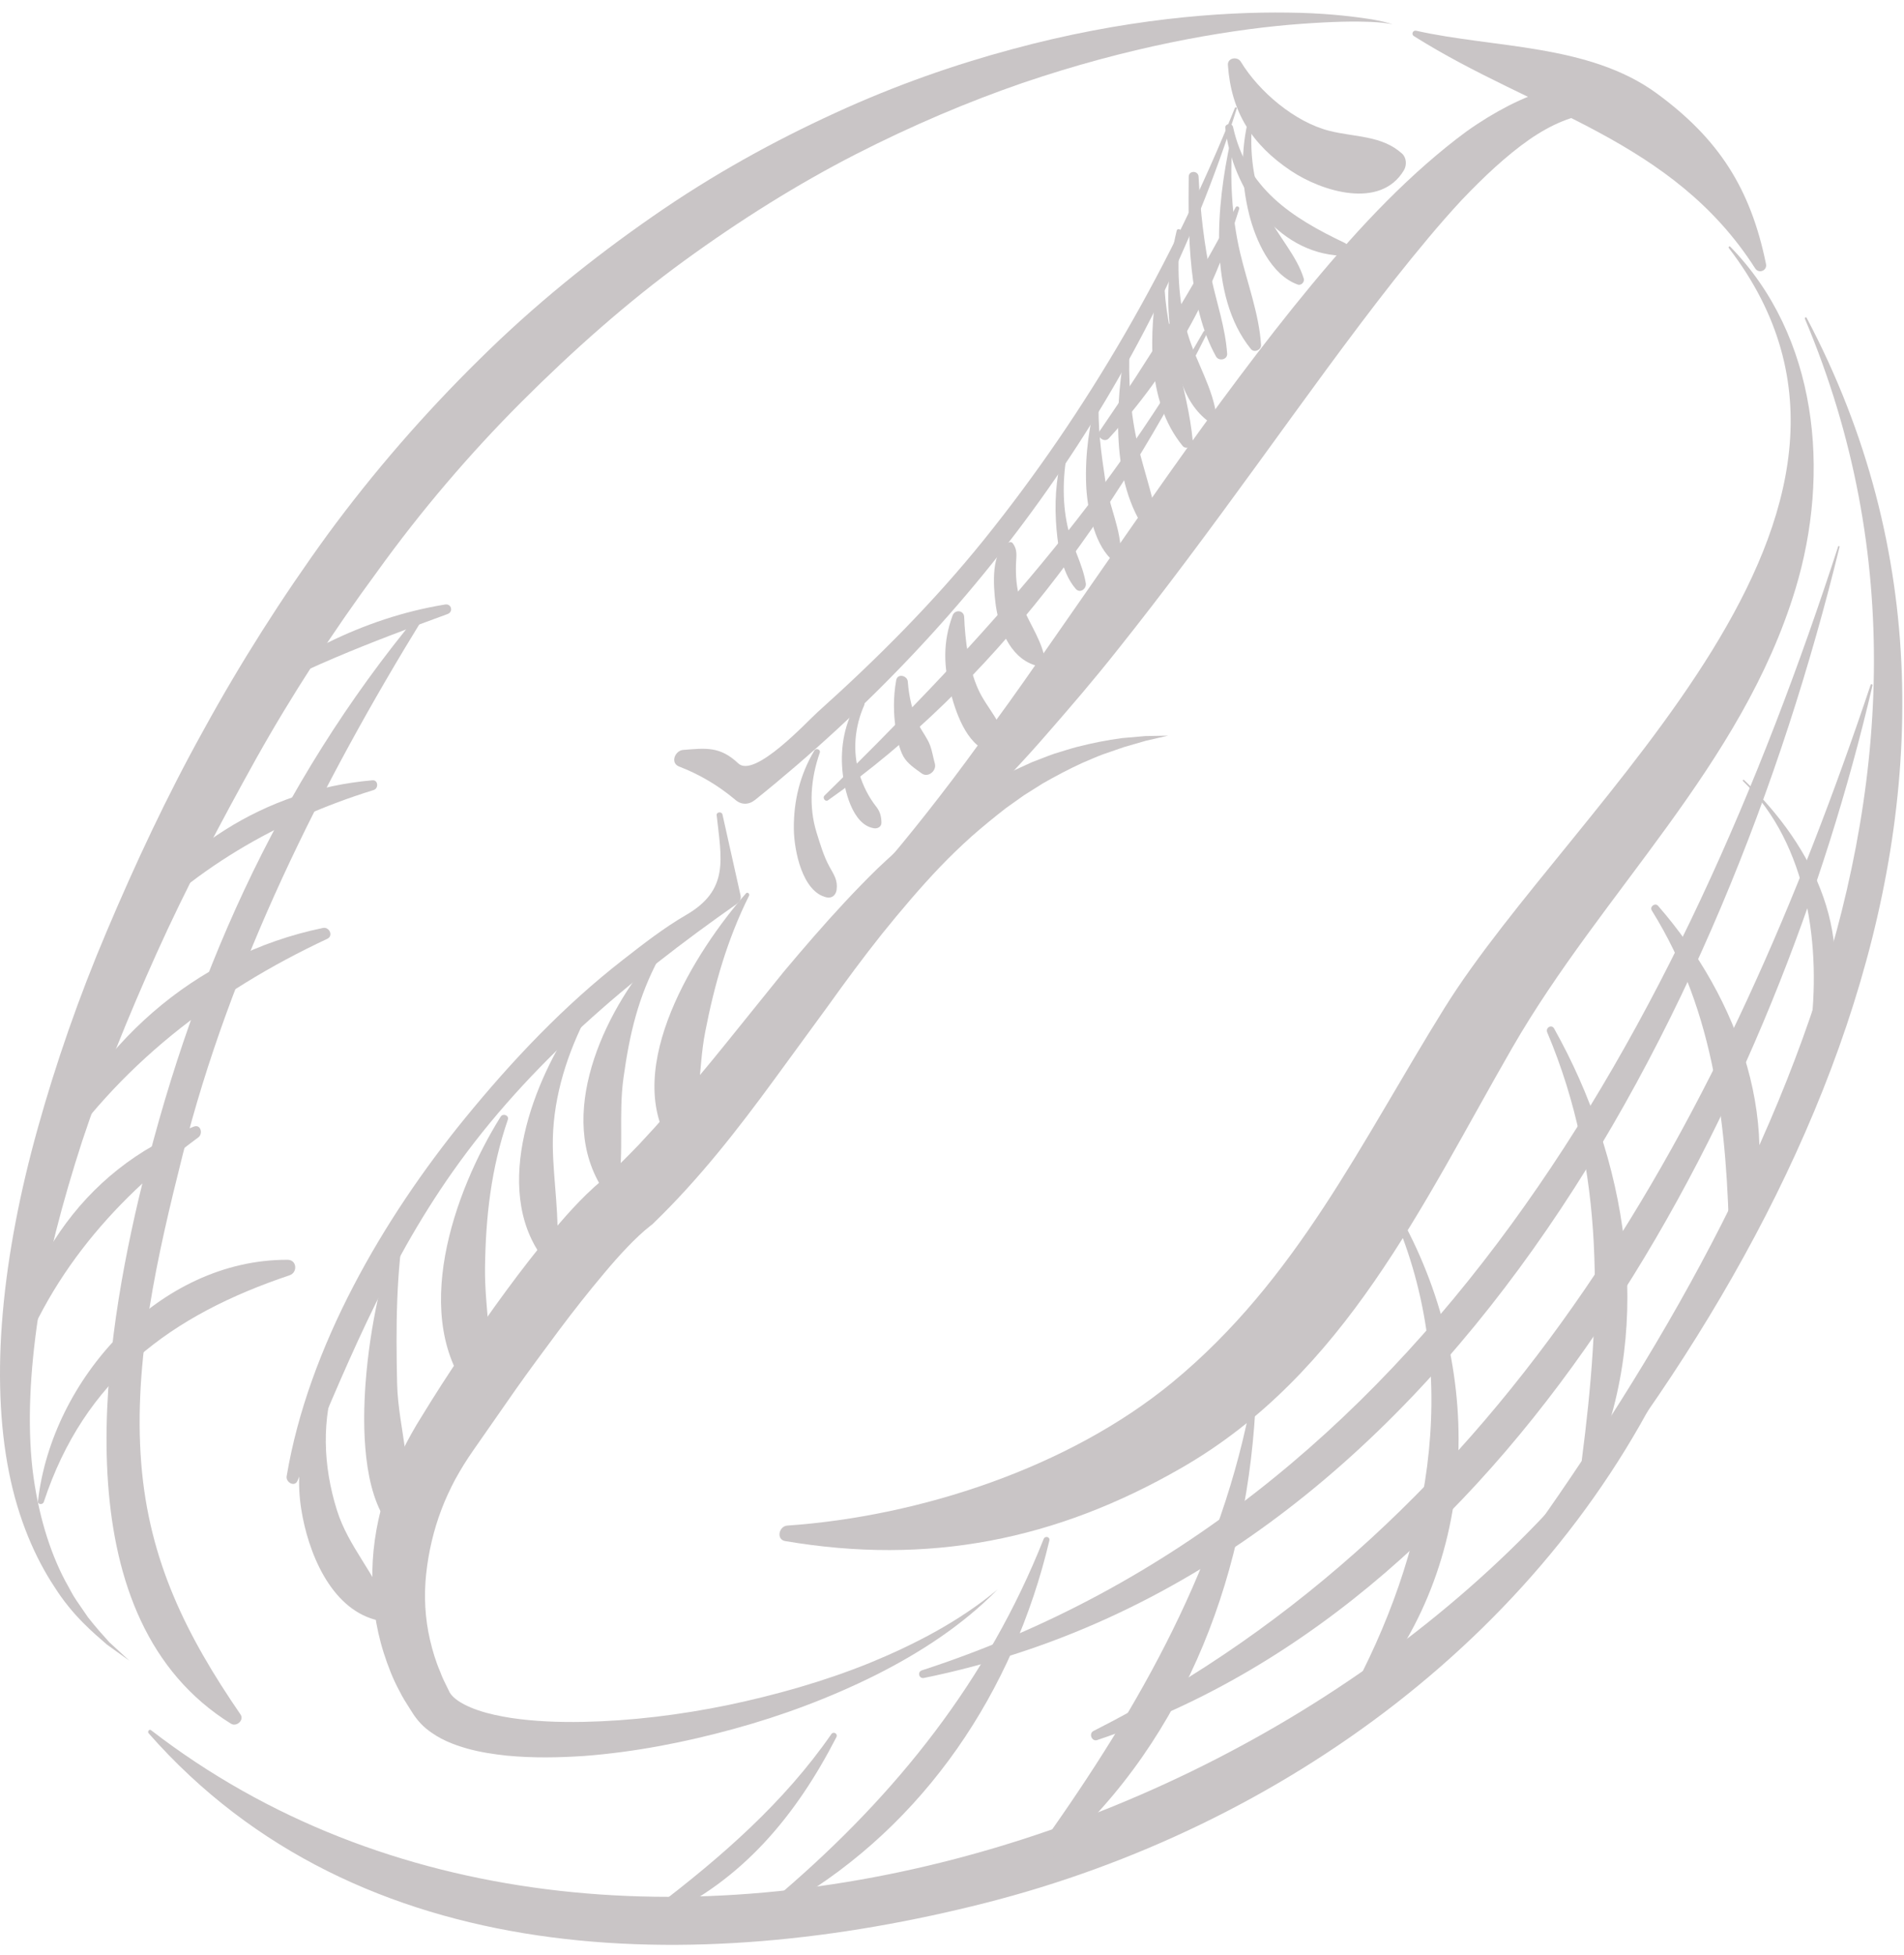 <?xml version="1.0" encoding="UTF-8"?> <svg xmlns="http://www.w3.org/2000/svg" width="152" height="156" viewBox="0 0 152 156" fill="none"> <path d="M111.165 1.939C111.165 1.939 110.418 1.759 108.995 1.736C107.574 1.687 105.489 1.764 102.853 1.985C97.587 2.456 90.104 3.73 81.586 6.637C77.336 8.102 72.845 9.994 68.28 12.329C63.714 14.671 59.121 17.536 54.609 20.82C50.095 24.105 45.77 27.941 41.624 32.079C37.486 36.224 33.602 40.769 30.117 45.612C26.573 50.42 23.316 55.419 20.424 60.584C17.556 65.745 14.832 70.904 12.522 76.034C10.211 81.169 8.172 86.215 6.55 91.096C4.968 95.987 3.734 100.697 3.042 105.107C2.386 109.513 2.19 113.617 2.589 117.2C3.011 120.776 3.975 123.816 5.183 126.116C5.508 126.676 5.769 127.245 6.102 127.721C6.431 128.2 6.744 128.655 7.03 129.072C7.658 129.872 8.246 130.523 8.722 131.048C9.769 132.012 10.329 132.529 10.329 132.529C10.329 132.529 9.707 132.081 8.543 131.246C7.472 130.315 5.792 128.934 4.334 126.618C2.831 124.348 1.457 121.247 0.718 117.492C-0.031 113.748 -0.189 109.413 0.221 104.766C0.627 100.115 1.588 95.145 3.016 90.027C4.446 84.909 6.27 79.611 8.531 74.296C10.784 68.975 13.303 63.563 16.255 58.256C19.166 52.939 22.5 47.69 26.137 42.68C29.806 37.68 33.898 32.981 38.258 28.694C42.602 24.388 47.31 20.594 52.094 17.279C56.877 13.948 61.829 11.23 66.674 9.014C71.515 6.786 76.288 5.139 80.76 3.938C89.716 1.502 97.461 0.929 102.818 1.005C105.5 1.031 107.602 1.262 109.021 1.472C110.446 1.67 111.165 1.939 111.165 1.939Z" fill="#C9C5C6"></path> <path d="M134.992 12.789C134.992 12.789 134.707 12.497 134.15 12.012C133.592 11.536 132.734 10.874 131.574 10.22C131.278 10.066 130.973 9.905 130.637 9.761C130.394 9.653 129.925 9.469 129.584 9.339C128.945 9.136 128.129 9.01 127.315 9.056C125.673 9.152 123.857 9.905 122.064 11.154C120.274 12.406 118.476 14.086 116.675 15.978C114.893 17.896 113.115 20.058 111.309 22.332C107.712 26.903 104.056 31.995 100.352 37.09C96.647 42.185 92.879 47.278 89.154 51.937C87.306 54.272 85.419 56.465 83.616 58.529C81.824 60.603 80.028 62.483 78.329 64.186C74.952 67.601 71.825 70.147 69.549 71.775C68.41 72.594 67.468 73.167 66.831 73.555C66.185 73.933 65.837 74.129 65.837 74.129C65.837 74.129 66.12 73.849 66.644 73.317C67.176 72.796 67.914 71.997 68.854 70.994C70.71 68.95 73.216 65.941 76.053 62.196C77.469 60.327 78.948 58.256 80.534 56.075C82.109 53.889 83.709 51.542 85.403 49.13C88.771 44.299 92.343 39.103 96.061 33.974C99.792 28.855 103.655 23.779 107.675 19.274C109.685 17.023 111.752 14.928 113.873 13.071C114.934 12.145 116.003 11.273 117.088 10.479C118.186 9.695 119.315 9.01 120.456 8.424C121.597 7.846 122.759 7.367 123.939 7.08C125.12 6.793 126.314 6.721 127.413 6.854C128.521 6.989 129.482 7.302 130.366 7.773C130.768 8.018 131.026 8.172 131.425 8.478C131.745 8.727 132.029 8.986 132.3 9.229C133.366 10.22 134.017 11.142 134.425 11.786C134.635 12.103 134.764 12.352 134.855 12.527C134.946 12.7 134.992 12.789 134.992 12.789Z" fill="#C9C5C6"></path> <path d="M93.257 58.705L91.475 59.115L89.737 59.617L88.039 60.203C87.479 60.412 86.933 60.662 86.385 60.891C85.305 61.385 84.26 61.941 83.236 62.526L81.74 63.468L80.303 64.49C79.375 65.213 78.468 65.953 77.583 66.73C76.71 67.514 75.864 68.33 75.047 69.179C73.424 70.88 71.894 72.69 70.4 74.542C68.919 76.4 67.498 78.329 66.096 80.286L61.801 86.162C58.913 90.105 55.855 94.047 52.19 97.593L52.111 97.673L51.929 97.815C50.744 98.741 49.419 100.185 48.215 101.625C46.988 103.082 45.786 104.606 44.62 106.164C43.46 107.73 42.287 109.293 41.158 110.9L37.801 115.713C37.215 116.555 36.826 117.182 36.324 118.09C35.946 118.813 35.562 119.613 35.245 120.455C34.614 122.116 34.208 123.854 34.02 125.616C33.835 127.37 33.928 129.161 34.332 130.883C34.533 131.742 34.789 132.595 35.142 133.41C35.291 133.832 35.487 134.233 35.69 134.632L35.837 134.93L35.874 135.01L35.883 135.026C35.932 135.105 35.825 134.942 35.842 134.968L35.867 135.01L35.969 135.164C36.061 135.308 36.04 135.236 36.067 135.29C36.075 135.308 36.159 135.378 36.196 135.427C36.628 135.84 37.379 136.221 38.193 136.491C39.009 136.771 39.915 136.955 40.829 137.1C42.672 137.373 44.599 137.445 46.526 137.411C50.387 137.333 54.287 136.855 58.12 136.067C61.95 135.259 65.744 134.191 69.392 132.721C73.022 131.228 76.561 129.402 79.624 126.857C76.837 129.701 73.417 131.917 69.838 133.708C66.246 135.493 62.464 136.909 58.58 137.97C54.696 139.034 50.723 139.815 46.652 140.128C44.615 140.263 42.558 140.305 40.458 140.103C39.408 139.99 38.349 139.834 37.267 139.531C36.193 139.218 35.069 138.812 33.994 137.924C33.854 137.798 33.742 137.709 33.588 137.541C33.459 137.403 33.252 137.166 33.21 137.093L33.1 136.944L32.993 136.79L32.937 136.699L32.718 136.358C32.421 135.899 32.13 135.432 31.887 134.942C31.36 133.977 30.968 132.943 30.632 131.898C29.965 129.796 29.671 127.573 29.727 125.375C29.762 123.173 30.175 120.987 30.861 118.908C31.197 117.868 31.616 116.853 32.116 115.803C32.531 114.943 33.14 113.855 33.658 113.044C34.712 111.317 35.797 109.633 36.926 107.968C38.053 106.307 39.196 104.648 40.397 103.022C41.596 101.391 42.842 99.786 44.16 98.202C45.522 96.621 46.862 95.086 48.817 93.574L48.556 93.791C49.386 92.991 50.209 92.172 51.017 91.33C51.819 90.476 52.61 89.603 53.386 88.715C54.933 86.928 56.48 85.101 57.992 83.219L62.569 77.545C64.144 75.669 65.753 73.801 67.445 71.986C68.291 71.078 69.157 70.187 70.048 69.317C70.955 68.456 71.886 67.621 72.843 66.814C73.806 66.006 74.798 65.237 75.817 64.502L77.378 63.44L79.001 62.477L80.672 61.607L82.386 60.823C82.974 60.603 83.55 60.363 84.141 60.156C84.742 59.976 85.335 59.778 85.937 59.617C87.146 59.307 88.359 59.061 89.586 58.901L91.429 58.74L93.257 58.705Z" fill="#C9C5C6"></path> <path d="M138.015 19.795C154.411 41.145 125.581 63.946 115.319 80.435C108.656 91.143 103.543 102.121 93.594 110.314C85.321 117.121 73.431 121.01 62.851 121.745C62.184 121.787 61.941 122.851 62.686 122.982C74.123 124.923 84.299 122.909 94.321 117.14C107.381 109.628 113.5 96.16 120.722 83.624C127.919 71.131 139.047 61.121 143.33 47.017C146.157 37.7 145.119 26.842 138.13 19.688C138.055 19.611 137.955 19.718 138.015 19.795Z" fill="#C9C5C6"></path> <path d="M144.088 25.438C159.993 63.129 138.652 101.26 116.031 130.857C115.814 131.144 116.283 131.503 116.52 131.246C142.249 103.469 163.922 62.614 144.226 25.361C144.177 25.272 144.051 25.349 144.088 25.438Z" fill="#C9C5C6"></path> <path d="M11.864 138.318C28.663 157.434 55.628 157.697 78.619 151.87C102.339 145.856 124.002 130.137 134.066 107.508C134.185 107.233 133.816 107 133.66 107.268C111.146 145.371 49.381 166.87 12.058 138.073C11.911 137.959 11.755 138.188 11.864 138.318Z" fill="#C9C5C6"></path> <path d="M98.581 8.62C93.582 21.008 86.919 32.684 78.533 43.093C74.537 48.048 70.02 52.569 65.282 56.818C64.454 57.557 60.238 62.15 58.936 60.919C57.471 59.532 56.333 59.707 54.544 59.845C53.916 59.885 53.48 60.842 54.182 61.159C55.82 61.784 57.317 62.668 58.675 63.804C59.167 64.252 59.779 64.24 60.287 63.828C78.166 49.476 91.825 30.582 98.733 8.663C98.766 8.562 98.618 8.532 98.581 8.62Z" fill="#C9C5C6"></path> <path d="M57.213 65.057C57.591 68.544 58.241 71.005 54.779 73.012C52.981 74.057 51.371 75.317 49.736 76.591C45.028 80.251 40.901 84.611 37.138 89.216C30.599 97.225 24.611 107.496 22.884 117.809C22.805 118.293 23.524 118.699 23.748 118.174C27.424 109.525 30.688 101.23 36.147 93.492C42.208 84.898 50.279 78.125 58.827 72.128C59.06 71.967 59.183 71.733 59.118 71.449C58.638 69.298 58.157 67.147 57.677 64.999C57.618 64.742 57.184 64.788 57.213 65.057Z" fill="#C9C5C6"></path> <path d="M139.145 62.328C144.359 67.404 145.431 75.634 144.499 82.514C144.417 83.111 145.184 83.34 145.408 82.759C148.42 74.99 144.883 67.626 139.231 62.246C139.175 62.193 139.088 62.274 139.145 62.328Z" fill="#C9C5C6"></path> <path d="M131.864 72.656C136.954 80.826 137.876 90.04 138.058 99.44C138.069 100.091 138.93 100.163 139.137 99.584C142.637 89.991 138.813 79.689 132.366 72.285C132.132 72.017 131.677 72.35 131.864 72.656Z" fill="#C9C5C6"></path> <path d="M123.517 82.383C128.222 93.52 127.802 104.797 126.277 116.513C126.188 117.189 127.142 117.178 127.357 116.657C132.06 105.406 129.888 92.463 124.067 82.077C123.864 81.713 123.363 82.019 123.517 82.383Z" fill="#C9C5C6"></path> <path d="M111.498 97.534C116.744 110.271 114.055 123.93 107.582 135.672C107.332 136.124 107.945 136.651 108.316 136.25C118.14 125.615 118.702 109.712 111.911 97.301C111.76 97.026 111.386 97.259 111.498 97.534Z" fill="#C9C5C6"></path> <path d="M99.747 112.511C97.085 125.741 90.332 137.23 82.536 148.045C82.151 148.577 82.944 149.09 83.392 148.719C94.193 139.722 99.402 126.378 100.21 112.572C100.226 112.309 99.799 112.248 99.747 112.511Z" fill="#C9C5C6"></path> <path d="M83.317 122.814C78.843 134.089 71.588 143.155 62.445 151.003C61.967 151.415 62.564 152.192 63.096 151.882C73.848 145.592 80.929 134.957 83.772 122.94C83.844 122.635 83.427 122.539 83.317 122.814Z" fill="#C9C5C6"></path> <path d="M66.365 138.39C62.581 143.854 57.56 148.218 52.302 152.222C51.849 152.567 52.407 153.183 52.86 152.973C59.303 150.04 63.584 144.827 66.771 138.628C66.91 138.353 66.537 138.139 66.365 138.39Z" fill="#C9C5C6"></path> <path d="M146.743 43.611C134.467 81.415 113.784 120.234 73.599 133.296C73.214 133.422 73.358 133.982 73.757 133.905C115.202 125.455 137.705 81.106 146.855 43.642C146.874 43.57 146.766 43.542 146.743 43.611Z" fill="#C9C5C6"></path> <path d="M149.335 54.656C137.873 88.851 120.62 121.268 87.295 138.135C86.898 138.338 87.159 139 87.584 138.862C121.776 127.42 141.853 87.43 149.486 54.698C149.51 54.595 149.367 54.56 149.335 54.656Z" fill="#C9C5C6"></path> <path d="M59.553 71.293C55.517 75.886 49.675 85.166 53.478 91.306C53.715 91.693 54.334 91.758 54.567 91.318C56.055 88.535 55.7 85.43 56.294 82.371C57.028 78.578 58.066 74.953 59.797 71.484C59.872 71.335 59.676 71.15 59.553 71.293Z" fill="#C9C5C6"></path> <path d="M52.276 76.114C48.189 80.819 44.291 89.108 48.185 94.986C48.455 95.397 49.239 95.439 49.339 94.842C49.843 91.879 49.36 88.984 49.778 85.986C50.263 82.503 50.947 79.536 52.642 76.401C52.764 76.179 52.459 75.904 52.276 76.114Z" fill="#C9C5C6"></path> <path d="M46.052 81.236C42.595 86.146 39.264 94.768 43.258 100.281C43.633 100.801 44.373 100.633 44.435 99.978C44.706 97.188 44.17 94.304 44.132 91.491C44.086 88.026 45.082 84.635 46.593 81.553C46.773 81.189 46.286 80.902 46.052 81.236Z" fill="#C9C5C6"></path> <path d="M39.968 89.114C36.224 95.109 32.638 105.234 37.726 111.413C38.053 111.814 38.829 111.623 38.916 111.11C39.488 107.734 38.676 104.557 38.72 101.146C38.772 97.081 39.212 93.217 40.542 89.351C40.661 89.006 40.15 88.822 39.968 89.114Z" fill="#C9C5C6"></path> <path d="M32.09 96.87C30.555 101.267 29.526 105.769 29.181 110.417C28.936 113.748 28.943 119.062 31.11 121.764C31.46 122.197 32.167 121.936 32.302 121.458C33.254 118.059 31.782 113.974 31.703 110.428C31.602 105.835 31.61 101.505 32.396 96.949C32.428 96.751 32.158 96.674 32.09 96.87Z" fill="#C9C5C6"></path> <path d="M26.585 109.609C24.478 112.805 23.449 116.608 24.044 120.405C24.583 123.858 26.365 128.272 29.934 129.252C30.468 129.401 31.098 128.869 30.898 128.295C29.918 125.489 27.819 123.452 26.899 120.52C25.785 116.971 25.649 113.257 26.871 109.735C26.932 109.555 26.678 109.472 26.585 109.609Z" fill="#C9C5C6"></path> <path d="M65.013 59.891C63.866 61.82 63.35 63.915 63.374 66.155C63.392 67.858 64.045 71.185 65.996 71.614C66.427 71.705 66.735 71.418 66.789 71.005C66.887 70.24 66.588 69.834 66.22 69.167C65.758 68.329 65.478 67.364 65.193 66.454C64.54 64.363 64.722 62.112 65.445 60.071C65.536 59.814 65.147 59.665 65.013 59.891Z" fill="#C9C5C6"></path> <path d="M68.445 55.975C67.449 57.671 67.073 59.533 67.251 61.493C67.386 62.962 68.018 65.818 69.772 66.098C70.062 66.144 70.374 65.978 70.367 65.643C70.356 65.171 70.269 64.784 69.966 64.394C69.336 63.594 68.905 62.722 68.601 61.749C68.042 59.957 68.235 57.993 68.987 56.29C69.145 55.933 68.655 55.616 68.445 55.975Z" fill="#C9C5C6"></path> <path d="M71.546 54.28C71.305 55.627 71.312 56.953 71.529 58.311C71.634 58.966 71.791 59.773 72.117 60.363C72.442 60.944 73.06 61.343 73.59 61.726C74.098 62.09 74.793 61.499 74.632 60.937C74.497 60.466 74.427 59.969 74.259 59.505C74.058 58.943 73.645 58.434 73.375 57.898C72.834 56.818 72.561 55.598 72.472 54.398C72.437 53.901 71.646 53.717 71.546 54.28Z" fill="#C9C5C6"></path> <path d="M76.046 49.119C75.261 51.256 75.32 53.204 75.917 55.383C76.403 57.163 77.331 59.761 79.342 60.095C79.764 60.16 80.263 59.911 80.235 59.414C80.133 57.706 78.784 56.547 78.092 55.007C77.317 53.292 77.049 51.102 76.972 49.238C76.95 48.687 76.228 48.617 76.046 49.119Z" fill="#C9C5C6"></path> <path d="M80.604 43.265C79.055 43.813 79.314 46.788 79.464 48.066C79.688 49.991 80.551 52.408 82.58 53.077C83.047 53.234 83.455 52.748 83.355 52.312C82.996 50.754 81.906 49.363 81.43 47.821C81.145 46.909 81.078 45.96 81.108 45.003C81.131 44.352 81.255 43.874 80.832 43.331C80.784 43.272 80.674 43.242 80.604 43.265Z" fill="#C9C5C6"></path> <path d="M84.969 35.603C84.4 37.551 84.183 39.499 84.294 41.521C84.392 43.285 84.687 45.636 85.885 46.999C86.224 47.381 86.751 46.98 86.681 46.551C86.427 44.985 85.55 43.53 85.212 41.946C84.77 39.886 84.862 37.735 85.275 35.687C85.312 35.491 85.027 35.407 84.969 35.603Z" fill="#C9C5C6"></path> <path d="M87.591 31.586C86.95 33.895 86.618 36.256 86.709 38.656C86.777 40.476 87.309 43.255 88.655 44.568C88.956 44.859 89.448 44.656 89.465 44.246C89.541 42.359 88.536 40.352 88.256 38.465C87.91 36.141 87.586 33.967 87.745 31.609C87.752 31.518 87.614 31.502 87.591 31.586Z" fill="#C9C5C6"></path> <path d="M89.872 27.487C89.037 32.188 88.615 38.47 91.599 42.532C91.837 42.86 92.546 42.837 92.481 42.306C92.201 40.005 91.403 37.857 90.86 35.61C90.22 32.972 90.062 30.235 90.183 27.529C90.19 27.352 89.905 27.31 89.872 27.487Z" fill="#C9C5C6"></path> <path d="M92.474 22.172C91.73 26.495 91.463 31.996 94.417 35.591C94.671 35.896 95.266 35.67 95.229 35.264C94.82 30.851 93.01 26.759 92.938 22.233C92.933 21.977 92.52 21.897 92.474 22.172Z" fill="#C9C5C6"></path> <path d="M93.941 18.397C93.316 20.977 93.078 23.646 93.425 26.291C93.766 28.871 94.27 32.056 96.533 33.675C96.761 33.84 97.156 33.626 97.126 33.339C96.878 31.015 95.478 28.883 94.823 26.657C94.041 23.993 93.932 21.18 94.249 18.439C94.27 18.259 93.983 18.228 93.941 18.397Z" fill="#C9C5C6"></path> <path d="M94.897 14.102C94.851 18.588 94.839 24.446 97.081 28.454C97.303 28.848 97.998 28.71 97.965 28.227C97.823 26.156 97.146 24.227 96.703 22.195C96.122 19.538 95.821 16.82 95.684 14.102C95.658 13.6 94.902 13.589 94.897 14.102Z" fill="#C9C5C6"></path> <path d="M98.224 11.285C97.144 16.278 96.39 23.577 99.862 27.854C100.12 28.176 100.697 27.93 100.671 27.529C100.522 25.075 99.566 22.567 99.001 20.171C98.317 17.269 98.189 14.271 98.378 11.304C98.383 11.213 98.243 11.197 98.224 11.285Z" fill="#C9C5C6"></path> <path d="M99.684 9.42C99.043 11.984 99.082 14.534 99.719 17.096C100.233 19.155 101.453 21.939 103.601 22.708C103.876 22.811 104.166 22.501 104.082 22.232C103.534 20.427 102.027 18.834 101.185 17.13C100.02 14.767 99.705 12.054 99.995 9.463C100.014 9.285 99.726 9.255 99.684 9.42Z" fill="#C9C5C6"></path> <path d="M97.818 10.21C98.364 14.994 101.901 20.201 107.068 20.404C107.595 20.427 107.852 19.622 107.35 19.384C103.098 17.364 99.526 15.047 98.436 10.132C98.359 9.791 97.776 9.852 97.818 10.21Z" fill="#C9C5C6"></path> <path d="M96.073 26.472C88.02 40.64 77.371 52.164 65.823 63.488C65.636 63.672 65.879 64.019 66.103 63.863C79.361 54.541 89.17 40.973 96.344 26.633C96.433 26.456 96.174 26.292 96.073 26.472Z" fill="#C9C5C6"></path> <path d="M98.642 16.547C95.417 22.708 91.722 28.669 87.787 34.403C87.486 34.844 88.162 35.375 88.521 34.981C93.458 29.595 96.78 23.629 98.928 16.666C98.98 16.498 98.724 16.391 98.642 16.547Z" fill="#C9C5C6"></path> <path d="M98.026 5.187C98.285 8.946 99.955 11.554 103.053 13.628C105.503 15.27 110.206 16.752 112.081 13.579C112.319 13.18 112.285 12.576 111.925 12.254C110.313 10.796 108.13 10.952 106.133 10.443C103.366 9.746 100.499 7.308 99.057 4.926C98.789 4.478 97.986 4.609 98.026 5.187Z" fill="#C9C5C6"></path> <path d="M33.443 48.975C22.078 62.634 15.098 78.509 11.05 95.749C8.038 108.578 5.136 129.3 18.438 137.554C18.884 137.829 19.516 137.273 19.198 136.814C14.873 130.513 11.906 124.564 11.279 116.824C10.614 108.619 12.583 100.128 14.568 92.219C18.38 77.032 25.633 62.55 33.812 49.269C33.947 49.04 33.616 48.767 33.443 48.975Z" fill="#C9C5C6"></path> <path d="M3.496 119.859C6.734 110.047 13.674 104.94 23.118 101.77C23.776 101.548 23.706 100.534 22.962 100.534C12.721 100.496 4.126 110.089 3.032 119.798C3.002 120.08 3.417 120.104 3.496 119.859Z" fill="#C9C5C6"></path> <path d="M0.662 111.198C3.193 102.6 8.71 96.016 15.83 90.767C16.222 90.481 16.031 89.699 15.483 89.902C6.455 93.289 1.08 101.732 0.354 111.157C0.337 111.34 0.613 111.366 0.662 111.198Z" fill="#C9C5C6"></path> <path d="M3.884 93.467C9.41 85.052 17.085 79.152 26.13 74.918C26.636 74.68 26.286 73.945 25.782 74.053C15.391 76.201 7.432 83.489 3.343 93.151C3.189 93.516 3.655 93.819 3.884 93.467Z" fill="#C9C5C6"></path> <path d="M9.709 75.442C15.216 69.44 22.091 65.446 29.829 63.046C30.238 62.92 30.198 62.232 29.734 62.269C21.121 63.015 13.81 67.817 9.219 75.055C9.032 75.354 9.468 75.706 9.709 75.442Z" fill="#C9C5C6"></path> <path d="M18.053 56.829C23.61 53.508 29.68 51.221 35.732 49.001C36.208 48.826 36.04 48.158 35.536 48.24C28.861 49.334 23.141 52.469 17.869 56.577C17.727 56.692 17.904 56.918 18.053 56.829Z" fill="#C9C5C6"></path> <path d="M112.872 2.881C122.544 8.979 133.536 11.123 140.115 21.413C140.404 21.873 141.093 21.598 140.983 21.066C139.751 15.036 137.211 11.082 132.265 7.456C126.848 3.49 119.254 3.849 113.054 2.452C112.793 2.392 112.643 2.739 112.872 2.881Z" fill="#C9C5C6"></path> </svg> 